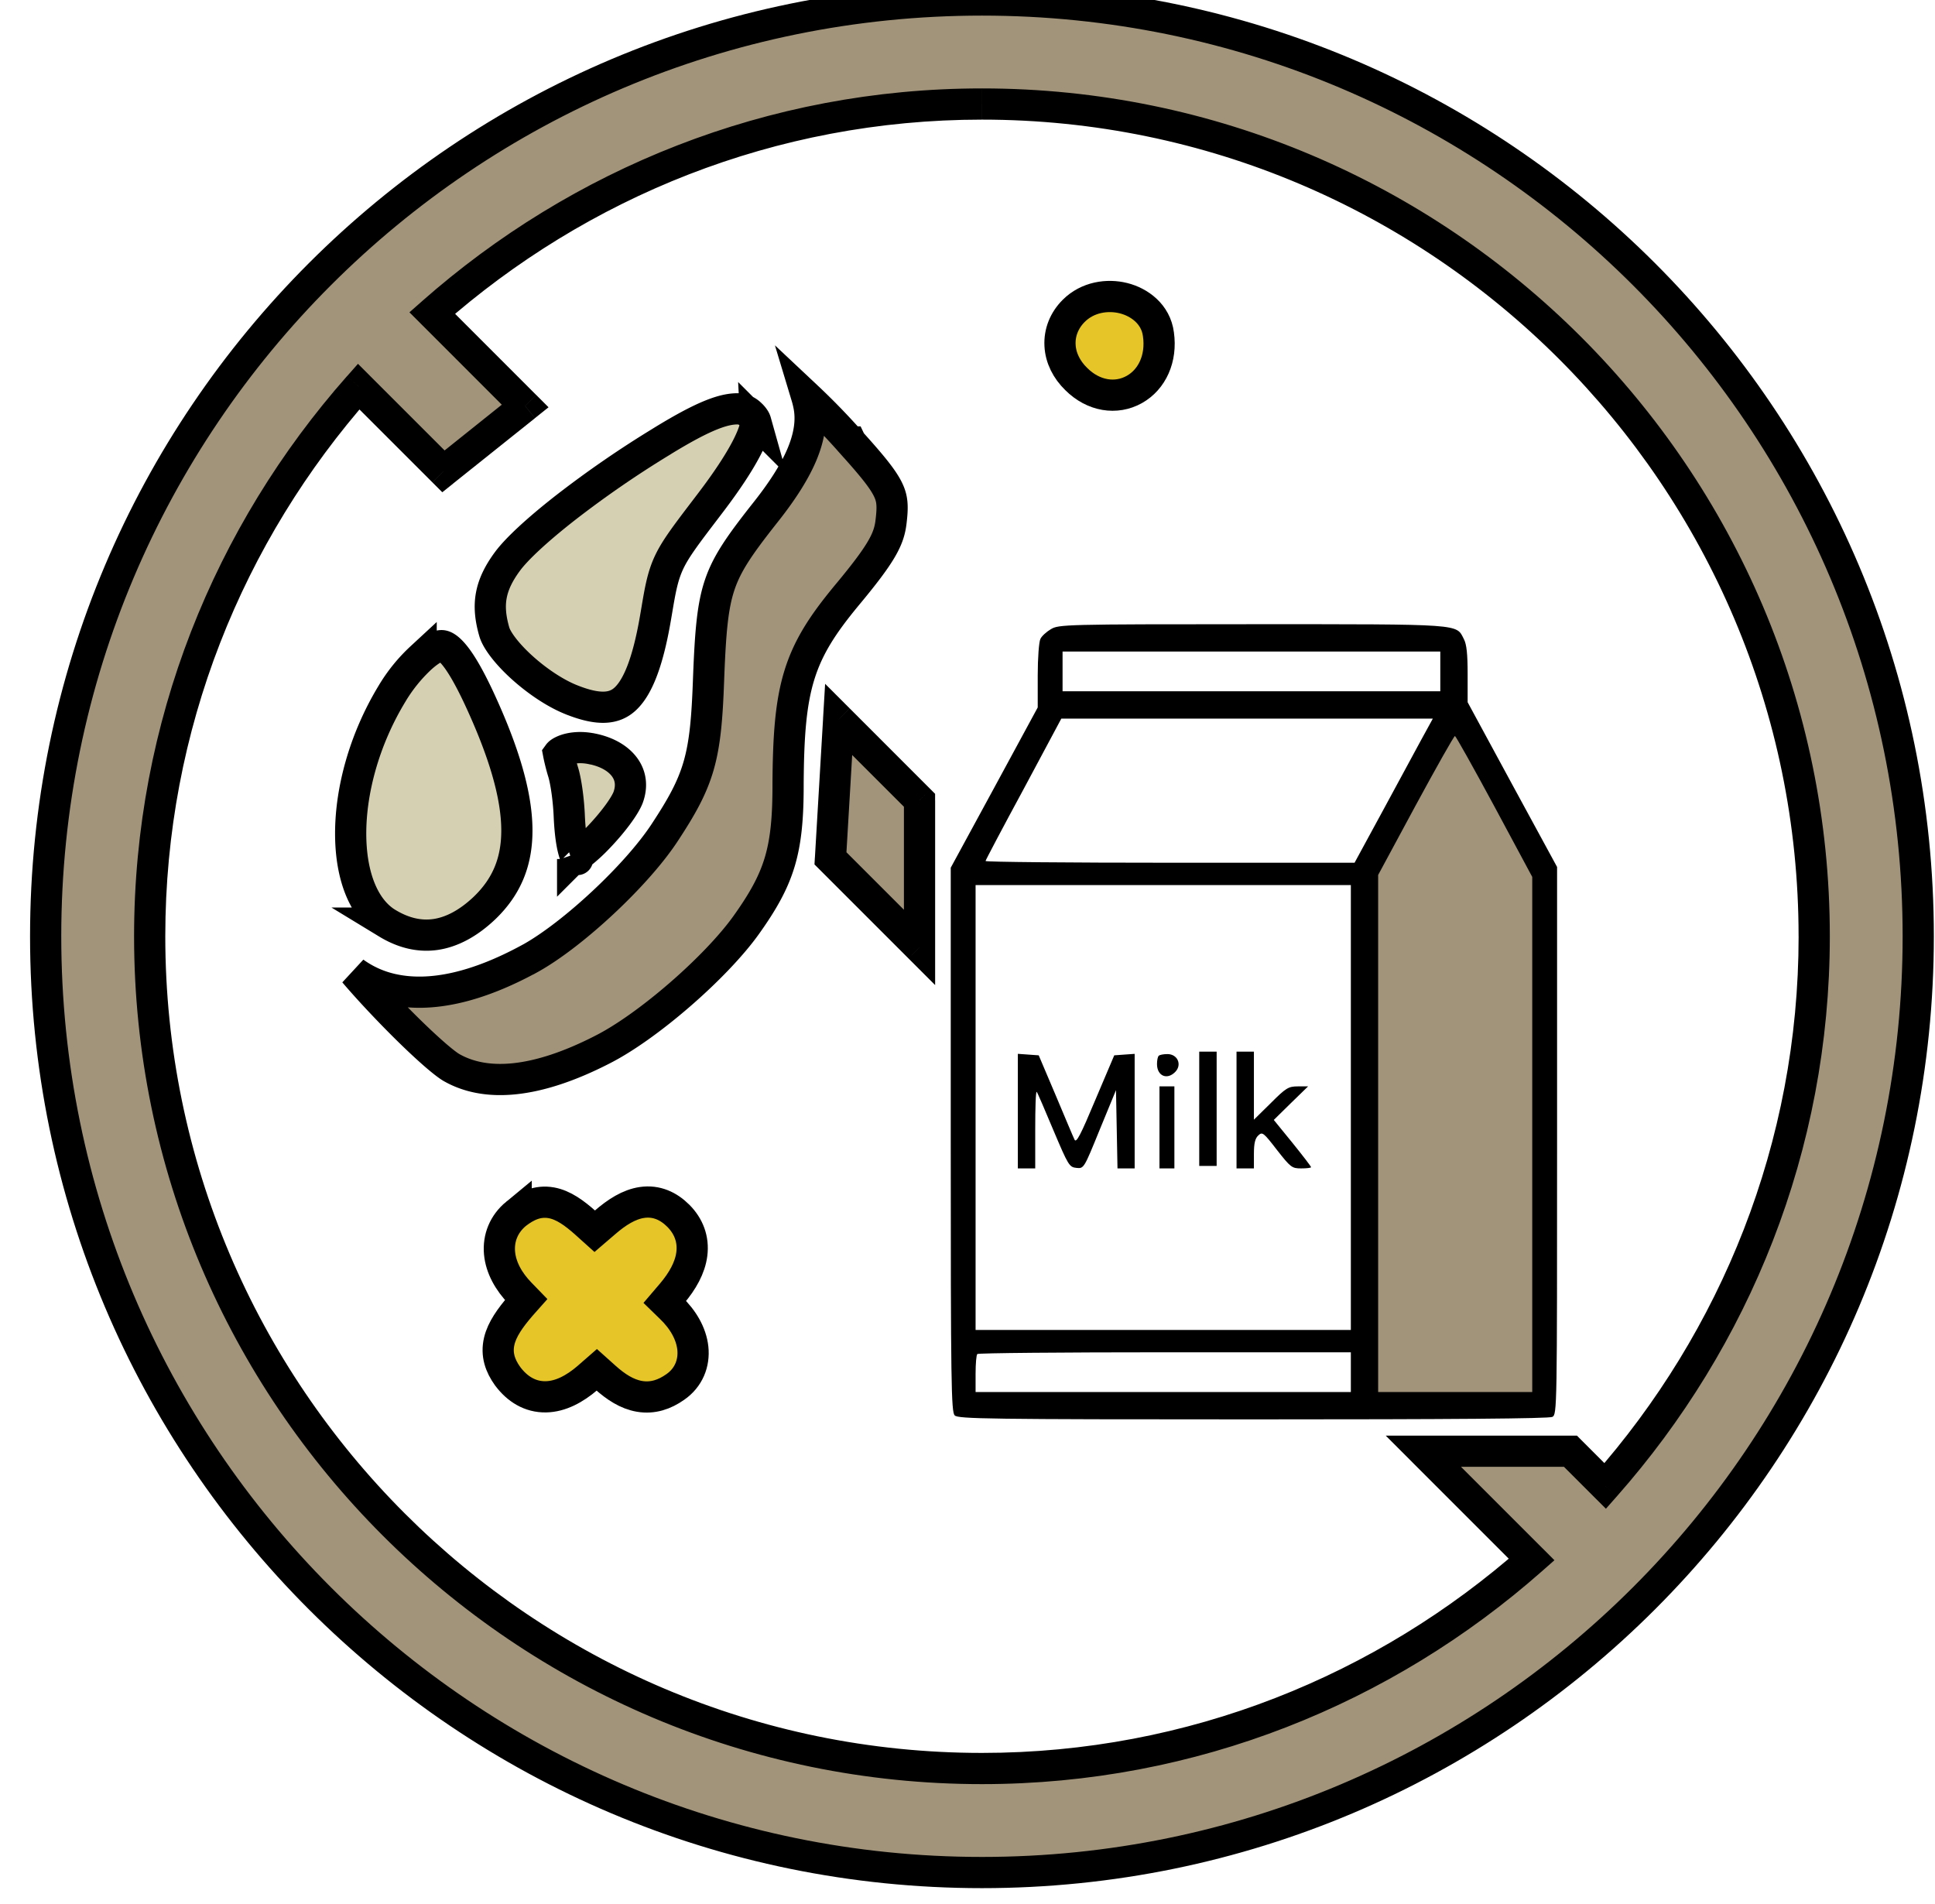 <?xml version="1.0" encoding="UTF-8"?> <svg xmlns="http://www.w3.org/2000/svg" width="62" height="61" fill="none"><path d="M12.563 31.698a3.274 3.274 0 01-1.214-.545c.351.412.795.895 1.252 1.364.394.404.788.788 1.127 1.094.351.318.61.522.742.597 1.094.622 2.693.52 4.829-.575h0l.003-.002c.706-.356 1.612-1.006 2.475-1.754.863-.747 1.648-1.562 2.127-2.23.554-.775.881-1.37 1.077-2.02.197-.654.272-1.399.27-2.49h0v-.003c.009-1.529.082-2.583.357-3.485.28-.919.757-1.641 1.49-2.532l.002-.003c1.159-1.387 1.383-1.836 1.45-2.393v-.003c.061-.498.044-.737-.092-1.022-.159-.334-.492-.75-1.198-1.532l-.001-.002a21.921 21.921 0 00-1.411-1.454c.023.076.043.155.06.235.117.524.02 1.076-.225 1.649-.245.571-.652 1.195-1.203 1.884-.802 1.018-1.193 1.591-1.419 2.263-.23.683-.3 1.502-.358 3.046-.044 1.22-.111 2.031-.317 2.748-.21.727-.552 1.327-1.084 2.138-.457.698-1.2 1.52-1.985 2.252-.784.732-1.645 1.409-2.352 1.798h0-.002c-1.643.895-3.147 1.26-4.4.977z" fill="#A2947A" stroke="#000"></path><path d="M18.281 22.41h0c.92.374 1.404.293 1.731.004.398-.351.739-1.137.992-2.622h0l.037-.216c.117-.694.192-1.13.41-1.583.21-.436.558-.89 1.161-1.682l.175-.23c.505-.665.878-1.234 1.119-1.692.251-.477.316-.756.31-.875a.331.331 0 00-.034-.08.7.7 0 00-.131-.158.622.622 0 00-.334-.173h0c-.468-.032-1.111.177-2.521 1.045l-.002.002a33.096 33.096 0 00-3.081 2.123c-.899.703-1.556 1.315-1.847 1.707-.302.407-.462.759-.524 1.102-.063.342-.035.715.1 1.176.08.259.392.684.885 1.13.48.434 1.053.818 1.554 1.022zm-5.877 7.169h0c.542.33 1.064.436 1.561.362.503-.076 1.031-.344 1.564-.851.703-.678 1.045-1.481 1.032-2.534-.013-1.083-.402-2.446-1.22-4.204-.326-.694-.588-1.135-.811-1.396-.219-.256-.339-.27-.392-.268-.08.002-.308.086-.644.386a5.18 5.18 0 00-.937 1.159c-.886 1.462-1.323 3.097-1.321 4.482.002 1.41.45 2.428 1.168 2.864zm6.569-5.584h0-.005c-.35-.075-.676-.038-.888.048-.12.05-.166.092-.182.114.022.115.076.35.14.56.102.313.185.963.203 1.447.028.59.092.975.174 1.204a.996.996 0 00.04.098c.031-.02.068-.046.109-.077a5.37 5.37 0 00.607-.552c.218-.227.431-.476.605-.71.18-.241.297-.44.348-.57.135-.367.084-.689-.09-.945-.182-.268-.53-.51-1.06-.617zm-1.082.177l.002-.007-.002.007zm.457 3.353a.033.033 0 00-.007.002l.007-.002zm.156.015l-.008-.007c.005.006.008.008.008.007z" fill="#D6D0B3" stroke="#000"></path><path d="M43.463 28.5l3-5.5 3 5v17h-6V28.5z" fill="#A2947A"></path><path d="M33.672 20.16c-.136.079-.295.222-.335.31-.047.088-.087.605-.087 1.178v1.02l-1.394 2.572-1.393 2.563v8.711c0 7.82.016 8.727.127 8.839.112.111 1.083.127 9.555.127 6.354 0 9.492-.024 9.595-.08.151-.079.151-.262.151-8.854V27.78l-1.433-2.635-1.433-2.644v-.9c0-.644-.032-.955-.12-1.122-.254-.494.016-.478-6.784-.478-5.995 0-6.202.008-6.45.16zm12.477 1.353v.637H34.046v-1.274h12.103v.637zm-.597 2.166c-.2.366-.757 1.401-1.25 2.309l-.9 1.656h-5.908c-3.257 0-5.916-.024-5.916-.056 0-.024.55-1.067 1.218-2.3l1.21-2.262H45.91l-.358.653zm2.333 2.166l1.21 2.253v16.506h-4.937V28.035l1.203-2.23c.66-1.218 1.226-2.222 1.258-2.222.024 0 .597 1.02 1.266 2.262zm-4.602 9.642v7.127H31.259V28.36h12.024v7.126zm0 8.48v.637H31.259v-.58c0-.327.024-.614.056-.638.024-.032 2.731-.056 6.012-.056h5.956v.637z" fill="#000"></path><path d="M38.425 35.527v1.832h.558v-3.663h-.558v1.831zm1.195.04v1.871h.557v-.462c0-.35.04-.502.143-.597.128-.12.167-.088.597.47.438.557.478.589.773.589.175 0 .318-.016.318-.04s-.27-.374-.597-.78l-.597-.733.55-.541.549-.534h-.327c-.302 0-.382.048-.867.534l-.542.533v-2.181h-.557v1.87zm-7.007.032v1.839h.557v-1.25c0-.685.016-1.226.048-1.203.024.024.263.582.533 1.227.478 1.13.51 1.186.741 1.21.239.024.239.016.748-1.234l.518-1.258.024 1.25.024 1.258h.55v-3.67l-.327.023-.327.024-.605 1.425c-.47 1.123-.613 1.402-.669 1.274-.04-.08-.31-.724-.605-1.425l-.541-1.274-.335-.024-.334-.024V35.6zm4.514-1.768c-.031.024-.055.143-.055.263 0 .39.334.525.597.239.207-.231.056-.558-.263-.558-.127 0-.255.024-.279.056zm.024 2.293v1.314h.478V34.81h-.478v1.314z" fill="#000"></path><path fill-rule="evenodd" clip-rule="evenodd" d="M29.463 25.643l-2.591-2.591-.262 4.451 2.853 2.854v-4.714zM50.32 46.5l1.113 1.113C55.586 42.91 58.13 36.753 58.13 30c0-14.703-11.964-26.667-26.667-26.667-6.757 0-12.91 2.544-17.613 6.697l2.978 2.978-2.619 2.095-2.716-2.716C7.336 17.09 4.796 23.243 4.796 30c0 14.703 11.963 26.667 26.667 26.667 6.753 0 12.91-2.544 17.613-6.697l-3.47-3.47h4.714zM31.463 0c-16.57 0-30 13.43-30 30s13.43 30 30 30c16.566 0 30-13.43 30-30s-13.434-30-30-30z" fill="#A2947A"></path><path d="M26.872 23.052l.353-.354-.787-.787-.066 1.112.5.029zm2.59 2.591h.5v-.207l-.146-.146-.353.353zm-2.852 1.86l-.5-.029-.013.224.16.16.353-.355zm2.853 2.854l-.354.353.854.854v-1.207h-.5zM50.32 46.5l.353-.353-.146-.147h-.207v.5zm1.113 1.113l-.354.354.377.376.352-.399-.375-.33zM13.849 10.03l-.33-.375-.4.352.377.377.354-.354zm2.979 2.978l.312.39.436-.348-.395-.395-.353.353zm-2.619 2.095l-.353.354.316.316.35-.28-.313-.39zm-2.716-2.716l.353-.354-.376-.376-.352.399.375.33zM49.076 49.97l.331.375.399-.352-.376-.377-.354.354zm-3.47-3.47V46H44.4l.854.854.353-.354zM26.518 23.406l2.591 2.59.707-.706-2.59-2.591-.708.707zm.59 4.127l.263-4.452-.998-.058-.262 4.451.998.059zm2.708 2.47l-2.853-2.853-.707.707 2.853 2.853.707-.707zm.147.354v-4.714h-1v4.714h1zm20.003 16.497l1.113 1.113.707-.707-1.113-1.113-.707.707zm1.842 1.09c4.23-4.79 6.822-11.062 6.822-17.944h-1c0 6.625-2.495 12.666-6.572 17.282l.75.662zM58.63 30c0-14.98-12.188-27.167-27.167-27.167v1c14.427 0 26.166 11.74 26.166 26.167h1zM31.462 2.833c-6.885 0-13.155 2.593-17.944 6.822l.662.75c4.616-4.077 10.653-6.572 17.282-6.572v-1zm-17.967 7.55l2.978 2.979.707-.707-2.978-2.979-.707.708zm3.02 2.235l-2.62 2.095.625.78 2.62-2.093-.625-.781zm-1.953 2.131l-2.717-2.716-.707.707 2.717 2.716.707-.707zm-3.445-2.694C6.885 16.846 4.296 23.116 4.296 30h1c0-6.628 2.491-12.666 6.571-17.282l-.749-.662zM4.296 30c0 14.98 12.187 27.167 27.167 27.167v-1C17.036 56.167 5.296 44.427 5.296 30h-1zm27.167 27.167c6.881 0 13.154-2.593 17.944-6.822l-.662-.75c-4.617 4.077-10.657 6.572-17.282 6.572v1zm17.967-7.55l-3.47-3.47-.707.707 3.47 3.47.707-.708zM50.32 46h-4.714v1h4.714v-1zM1.963 30c0-16.294 13.206-29.5 29.5-29.5v-1C14.617-.5.963 13.154.963 30h1zm29.5 29.5c-16.294 0-29.5-13.206-29.5-29.5h-1c0 16.846 13.654 30.5 30.5 30.5v-1zm29.5-29.5c0 16.294-13.21 29.5-29.5 29.5v1c16.843 0 30.5-13.654 30.5-30.5h-1zM31.463.5c16.29 0 29.5 13.206 29.5 29.5h1c0-16.846-13.657-30.5-30.5-30.5v1z" fill="#000"></path><path d="M34.485 12.146c-.308-.299-.5-.676-.52-1.08-.022-.41.135-.803.439-1.106.446-.446 1.082-.534 1.594-.406.505.126 1.038.508 1.12 1.16.108.766-.199 1.442-.77 1.764-.583.329-1.313.217-1.863-.332zM16.538 38.891l.007-.005.007-.006c.311-.238.672-.419 1.113-.34.389.07.74.33 1.093.643h0l.002.002.296.266.317-.272c.387-.337.784-.59 1.201-.65.464-.066.85.118 1.159.426.334.334.494.757.434 1.227-.056.44-.298.867-.64 1.27l-.225.264.19.185c.393.375.655.826.707 1.291.053.486-.133.954-.565 1.252-.339.239-.718.371-1.145.298-.4-.068-.762-.305-1.107-.616l-.26-.233-.29.253h0l-.004.004c-.412.352-.863.598-1.337.607-.508.01-.92-.253-1.222-.656h0l-.006-.008c-.232-.324-.37-.689-.265-1.126.091-.378.351-.74.68-1.124h0l.005-.006.175-.197-.189-.195s0 0 0 0c-.373-.383-.62-.83-.663-1.294-.044-.485.14-.937.532-1.26z" fill="#E5C527" stroke="#000"></path></svg> 
